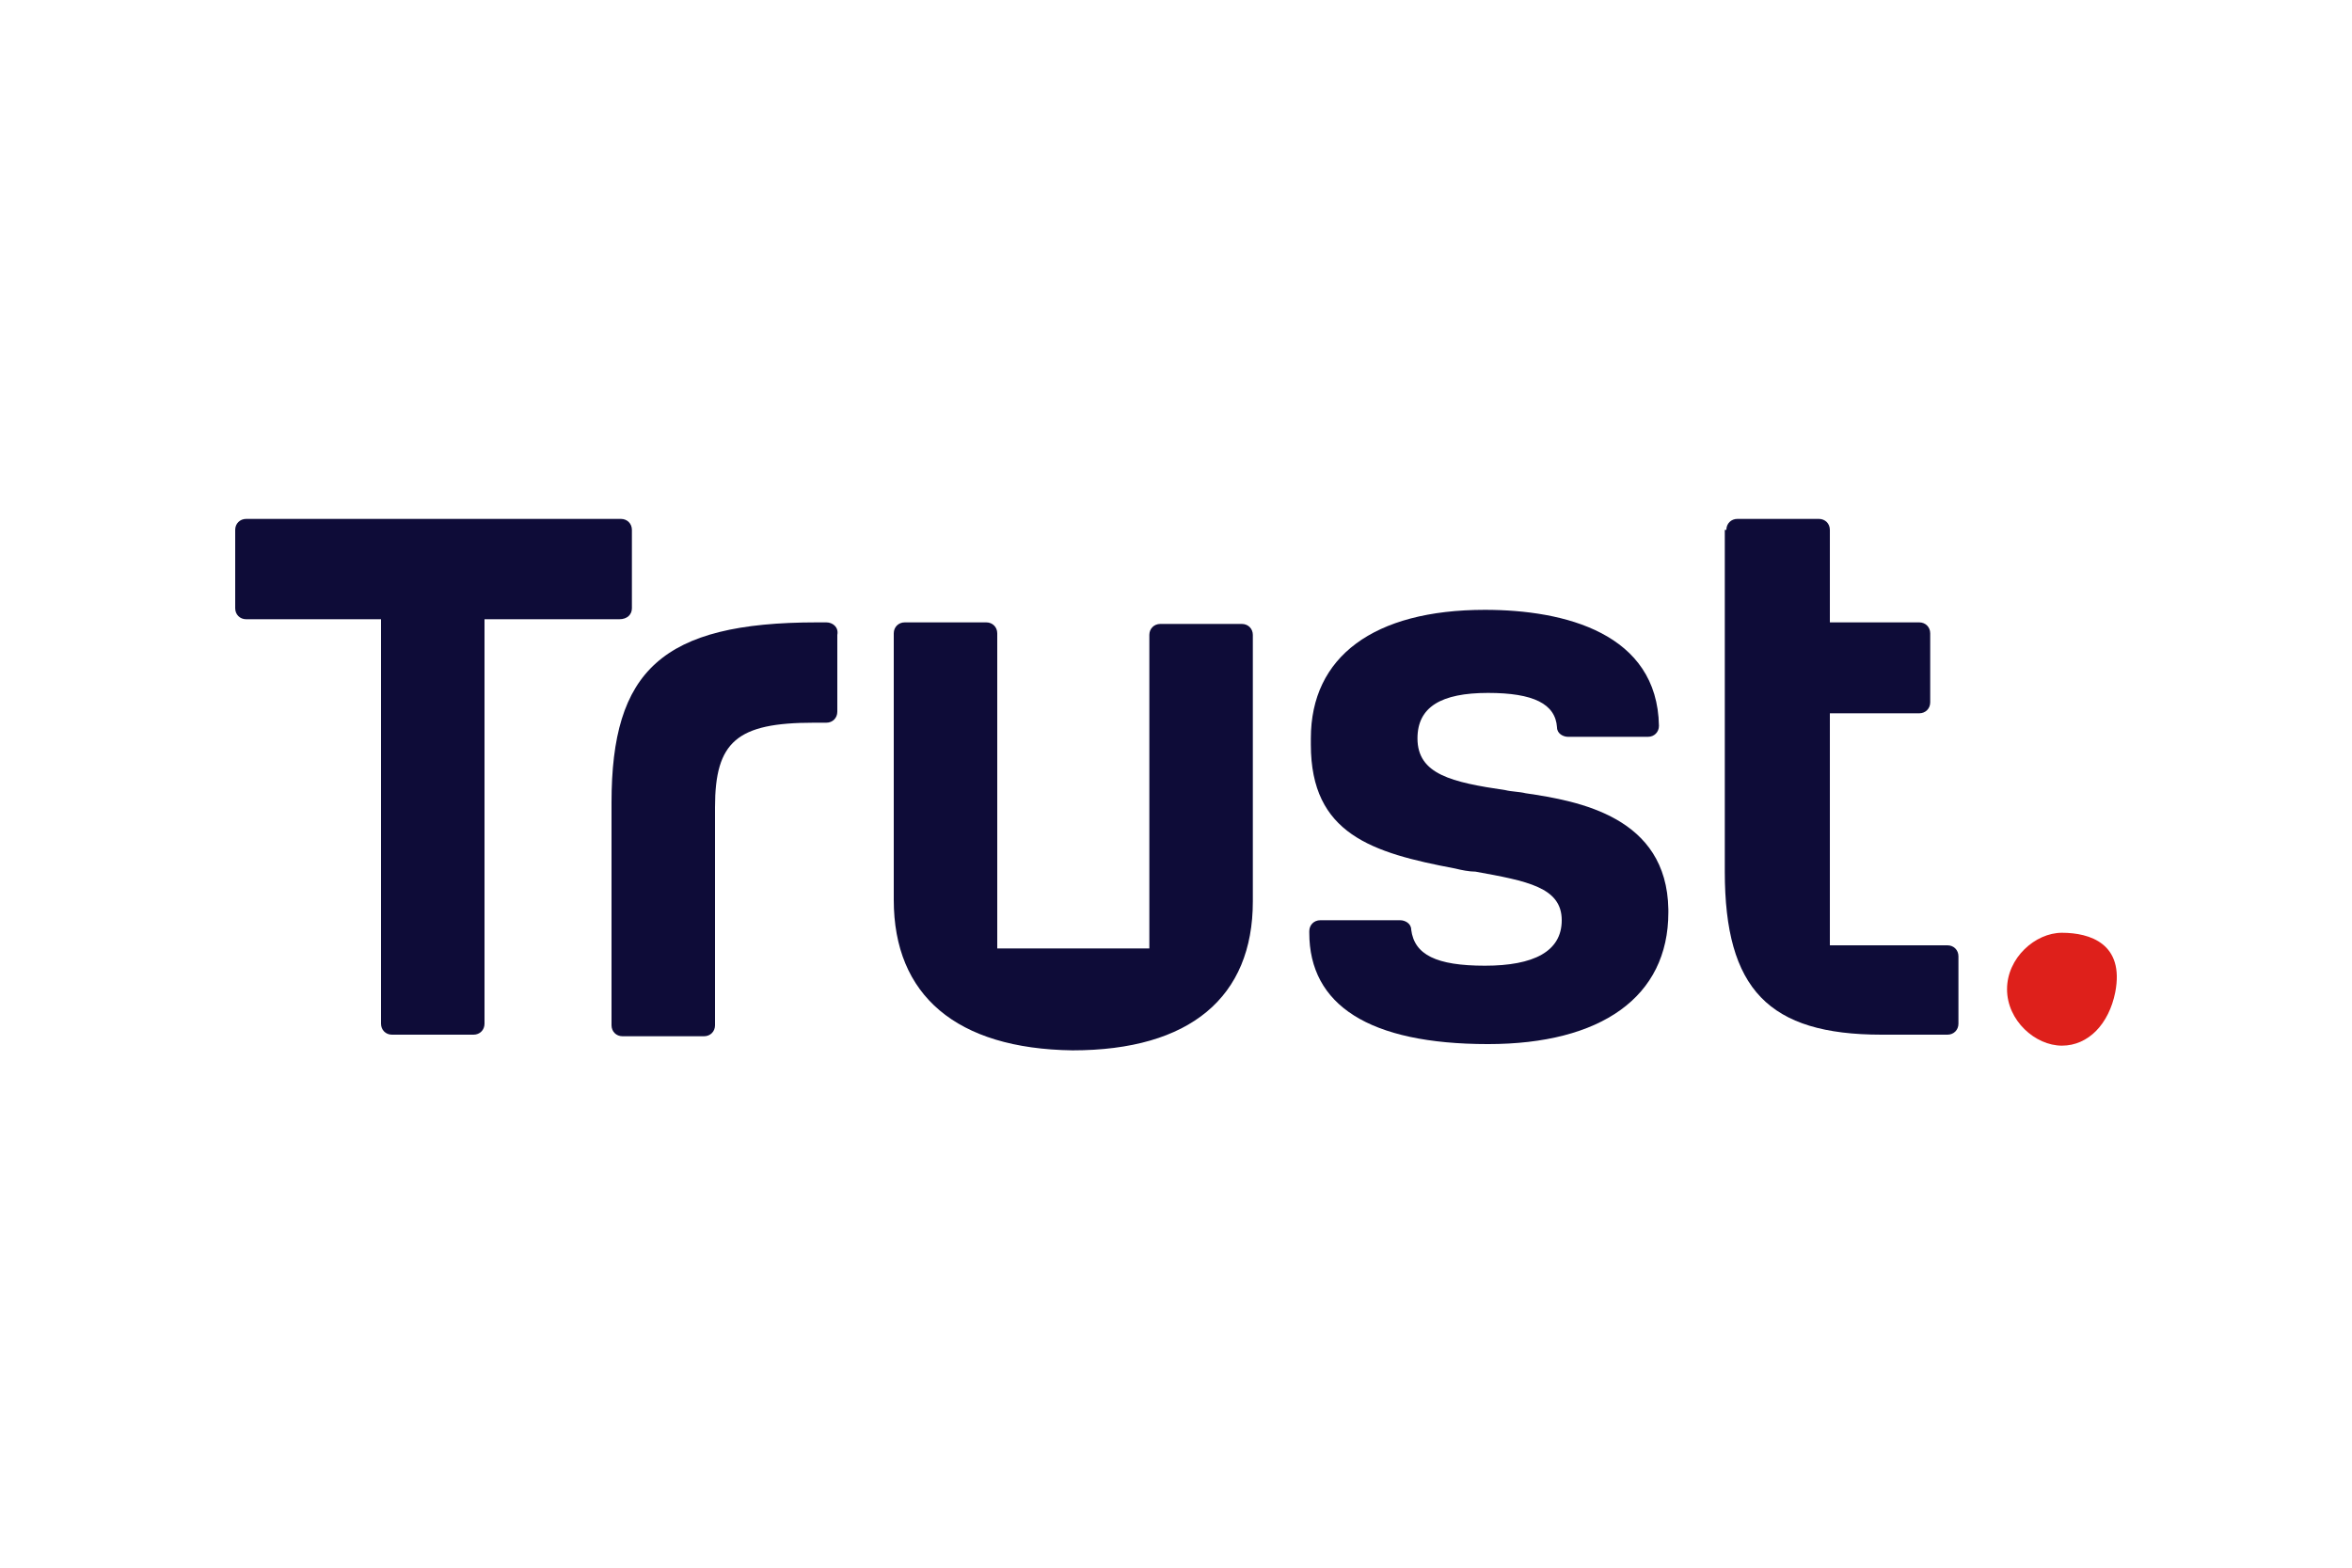 <?xml version="1.0" encoding="utf-8"?>
<!-- Generator: Adobe Illustrator 27.5.0, SVG Export Plug-In . SVG Version: 6.00 Build 0)  -->
<svg version="1.1" id="Слой_1" xmlns="http://www.w3.org/2000/svg" xmlns:xlink="http://www.w3.org/1999/xlink" x="0px" y="0px"
	 width="150px" height="100px" viewBox="0 0 150 100" style="enable-background:new 0 0 150 100;" xml:space="preserve">
<style type="text/css">
	.st0{fill:#0E0C38;}
	.st1{fill:#DE201B;}
</style>
<g>
	<path class="st0" d="M52.7,39.7h-0.6c-9.9,0-13.1,3.1-13.1,11.5v14.2c0,0.4,0.3,0.7,0.7,0.7h5.2c0.4,0,0.7-0.3,0.7-0.7V51.5
		c0-4.2,1.4-5.4,6.3-5.4h0.8c0.4,0,0.7-0.3,0.7-0.7v-4.9C53.5,40,53.1,39.7,52.7,39.7"/>
	<path class="st0" d="M73.3,60.5V40.5c0-0.4,0.3-0.7,0.7-0.7h5.2c0.4,0,0.7,0.3,0.7,0.7v17c0,6.1-4,9.5-11.5,9.5
		C61,66.9,57,63.5,57,57.4v-17c0-0.4,0.3-0.7,0.7-0.7h5.2c0.4,0,0.7,0.3,0.7,0.7v20.1H73.3z"/>
	<path class="st0" d="M97.3,50.6c-0.4-0.1-0.9-0.1-1.3-0.2c-3.4-0.5-5.6-1-5.6-3.3c0-2,1.5-2.9,4.5-2.9c2.9,0,4.3,0.7,4.4,2.2
		c0,0.4,0.4,0.6,0.7,0.6h5.1c0.4,0,0.7-0.3,0.7-0.7c-0.1-5.9-6-7.4-11.1-7.4c-7.1,0-11.1,3-11.1,8.2v0.4c0,5.7,3.9,6.9,9.2,7.9
		c0.4,0.1,0.9,0.2,1.3,0.2c3.3,0.6,5.5,1,5.5,3.1c0,2-1.8,2.9-4.9,2.9c-3.1,0-4.5-0.7-4.7-2.3c0-0.4-0.4-0.6-0.7-0.6h-5.1
		c-0.4,0-0.7,0.3-0.7,0.7v0.1c0,4.6,3.8,7.1,11.4,7.1c7.2,0,11.5-3,11.5-8.4V58C106.3,52.1,100.7,51.1,97.3,50.6"/>
	<path class="st0" d="M40.3,38.8v-5c0-0.4-0.3-0.7-0.7-0.7H15.7c-0.4,0-0.7,0.3-0.7,0.7v5c0,0.4,0.3,0.7,0.7,0.7h8.6v25.8
		c0,0.4,0.3,0.7,0.7,0.7h5.2c0.4,0,0.7-0.3,0.7-0.7V39.5h8.6C40,39.5,40.3,39.2,40.3,38.8"/>
	<path class="st0" d="M110.1,33.8c0-0.4,0.3-0.7,0.7-0.7h5.2c0.4,0,0.7,0.3,0.7,0.7v5.9h5.7c0.4,0,0.7,0.3,0.7,0.7v4.4
		c0,0.4-0.3,0.7-0.7,0.7h-5.7v14.8h7.5c0.4,0,0.7,0.3,0.7,0.7v4.3c0,0.4-0.3,0.7-0.7,0.7H120c-7.2,0-10-2.9-10-10.4V33.8z"/>
	<path class="st1" d="M134.9,63.3c0.6-3.1-1.6-3.8-3.4-3.8c-1.7,0-3.5,1.6-3.5,3.6c0,2,1.8,3.6,3.5,3.6S134.5,65.3,134.9,63.3z"/>
</g>
</svg>

